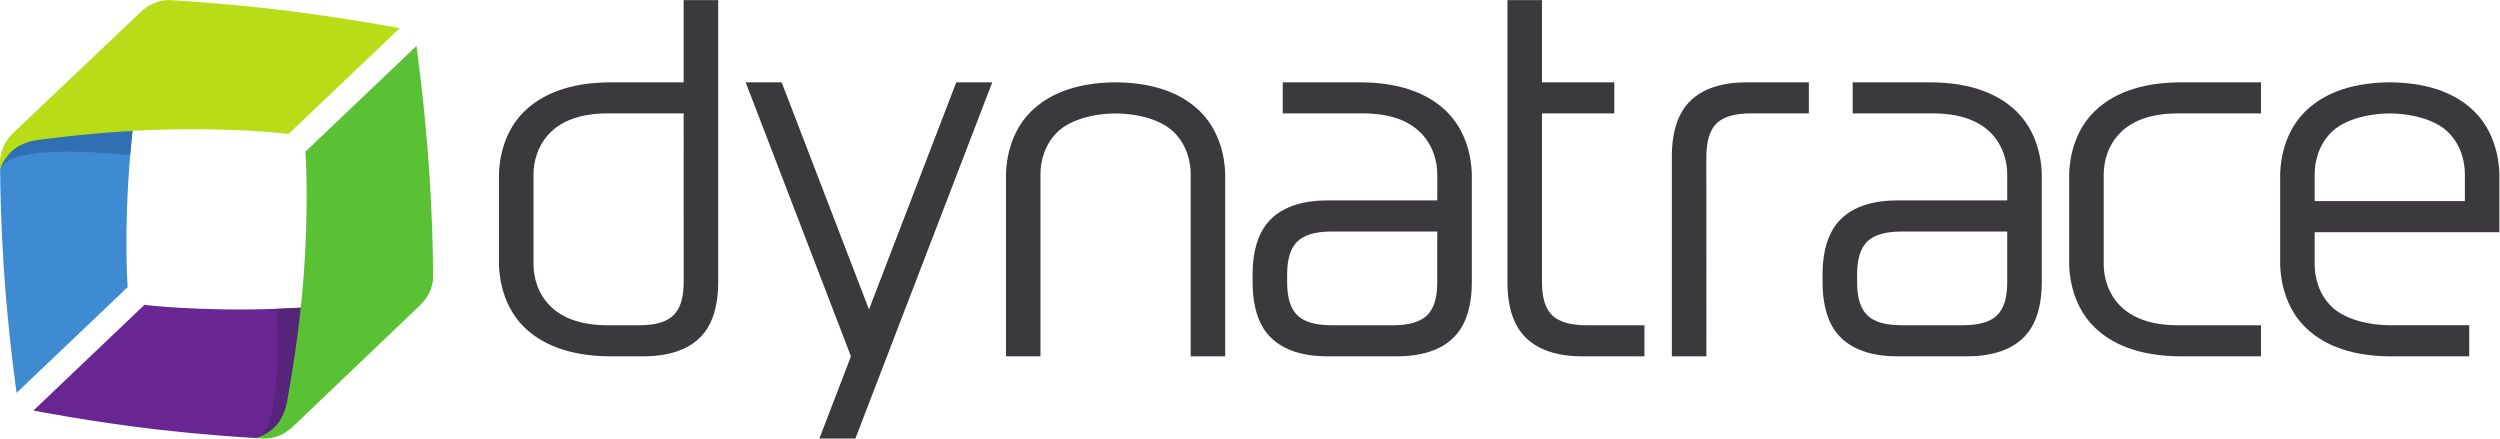 <?xml version="1.0" encoding="UTF-8" standalone="no"?>
<!-- Created with Inkscape (http://www.inkscape.org/) -->

<svg
   version="1.1"
   id="svg2"
   xml:space="preserve"
   width="1064.133"
   height="186.667"
   viewBox="0 0 1064.133 186.667"
   sodipodi:docname="Dynatrace-logo.eps"
   xmlns:inkscape="http://www.inkscape.org/namespaces/inkscape"
   xmlns:sodipodi="http://sodipodi.sourceforge.net/DTD/sodipodi-0.dtd"
   xmlns="http://www.w3.org/2000/svg"
   xmlns:svg="http://www.w3.org/2000/svg"><defs
     id="defs6" /><sodipodi:namedview
     id="namedview4"
     pagecolor="#ffffff"
     bordercolor="#666666"
     borderopacity="1.0"
     inkscape:pageshadow="2"
     inkscape:pageopacity="0.0"
     inkscape:pagecheckerboard="0" /><g
     id="g8"
     inkscape:groupmode="layer"
     inkscape:label="ink_ext_XXXXXX"
     transform="matrix(1.333,0,0,-1.333,0,186.667)"><g
       id="g10"
       transform="scale(0.1)"><path
         d="m 5776.03,1038.21 h -184.37 c -52.15,0 -88.15,-10.35 -110.13,-31.63 -22.08,-21.439 -32.82,-57.928 -32.82,-107.881 l 0.15,-636.199 h -110.3 l -0.03,643.652 c 0.52,48.789 9.31,101.698 34.66,142.008 46.9,74.61 137.19,89.34 203.85,89.34 h 198.99 v -99.29"
         style="fill:#3b393d;fill-opacity:1;fill-rule:nonzero;stroke:none"
         id="path12" /><path
         d="m 5066.67,361.75 c -52.15,0 -88.03,10.34 -110,31.621 -22.09,21.442 -32.83,56.129 -32.83,106.082 v 538.757 h 230.93 v 99.29 H 4923.84 V 1400 H 4813.53 V 493.836 c 0.53,-48.789 9.32,-101.688 34.66,-142.008 46.89,-74.598 137.2,-89.328 203.86,-89.328 h 198.97 v 99.25 h -184.35"
         style="fill:#3b393d;fill-opacity:1;fill-rule:nonzero;stroke:none"
         id="path14" /><path
         d="m 2150.33,393.43 c -21.97,-21.27 -57.98,-31.68 -110.14,-31.68 h -99.27 c -91.09,0 -147.56,25.961 -182.47,59.957 -40.82,39.777 -54.79,92.793 -54.79,133.809 v 288.945 c 0,41.019 13.97,94.039 54.79,133.809 34.91,34.01 91.38,59.97 182.47,59.97 l 242.11,-0.03 0.12,-538.698 c 0,-49.953 -10.74,-84.629 -32.82,-106.082 m 32.7,1006.57 v -262.5 l -231.08,-0.02 c -140.32,0 -225.36,-41.89 -277.8,-92.83 -80.87,-78.584 -80.83,-191.693 -80.83,-203.63 V 558.973 c 0,-11.942 -0.04,-125.047 80.83,-203.633 52.44,-50.942 137.48,-92.84 277.8,-92.84 h 102.87 c 66.66,0 156.96,14.73 203.86,89.34 25.34,40.308 34.13,93.207 34.64,142.008 V 1400 h -110.29"
         style="fill:#3b393d;fill-opacity:1;fill-rule:nonzero;stroke:none"
         id="path16" /><path
         d="m 6772.41,978.289 c 34.89,34.001 91.38,59.971 182.46,59.971 h 264.91 v 99.24 h -253.87 c -140.31,0 -225.36,-41.9 -277.8,-92.84 -80.87,-78.582 -80.83,-191.683 -80.83,-203.633 V 558.984 c 0,-11.945 -0.04,-125.058 80.83,-203.632 52.44,-50.954 137.49,-92.84 277.8,-92.84 h 253.87 v 99.25 h -264.91 c -91.08,0 -147.57,25.949 -182.46,59.965 -40.82,39.777 -54.8,92.793 -54.8,133.8 v 288.95 c 0,41.019 13.98,94.043 54.8,133.812"
         style="fill:#3b393d;fill-opacity:1;fill-rule:nonzero;stroke:none"
         id="path18" /><path
         d="m 4556.79,393.391 c -21.99,-21.282 -58,-31.621 -110.15,-31.621 h -193.59 c -52.16,0 -88.17,10.339 -110.14,31.621 -22.08,21.433 -32.83,56.129 -32.83,106.07 v 23.887 c 0,49.953 10.75,84.64 32.83,106.074 21.97,21.281 57.98,31.633 110.14,31.633 h 336.4 l 0.01,-161.594 c 0,-49.941 -10.6,-84.637 -32.67,-106.07 m 142.99,447.632 c 0,11.954 0.05,125.055 -80.83,203.647 -52.43,50.92 -137.48,92.82 -277.79,92.82 h -245.13 v -99.23 h 256.17 c 91.08,0 147.57,-25.97 182.46,-59.975 40.82,-39.769 54.8,-92.789 54.8,-133.808 V 760.414 H 4238.3 c -66.67,0 -156.97,-14.726 -203.87,-89.34 -25.34,-40.312 -34.13,-93.215 -34.65,-142.011 v -35.196 c 0.52,-48.801 9.31,-101.695 34.65,-142.015 46.9,-74.602 137.2,-89.332 203.87,-89.332 h 222.97 c 66.66,0 156.96,14.73 203.87,89.332 25.33,40.32 34.12,93.214 34.64,142.015 v 347.156"
         style="fill:#3b393d;fill-opacity:1;fill-rule:nonzero;stroke:none"
         id="path20" /><path
         d="M 6376.79,393.391 C 6354.8,372.109 6318.8,361.77 6266.64,361.77 h -193.59 c -52.15,0 -88.17,10.339 -110.13,31.621 -22.09,21.433 -32.83,56.129 -32.83,106.07 v 23.887 c 0,49.953 10.74,84.64 32.83,106.074 21.96,21.281 57.98,31.633 110.13,31.633 h 336.4 l 0.01,-161.594 c 0,-49.941 -10.59,-84.637 -32.67,-106.07 m 142.99,447.632 c 0,11.954 0.05,125.055 -80.83,203.647 -52.43,50.92 -137.48,92.82 -277.79,92.82 h -245.13 v -99.23 h 256.17 c 91.08,0 147.57,-25.97 182.47,-59.975 40.82,-39.769 54.79,-92.789 54.79,-133.808 V 760.414 H 6058.3 c -66.67,0 -156.96,-14.726 -203.86,-89.34 -25.35,-40.312 -34.14,-93.215 -34.66,-142.011 v -35.196 c 0.52,-48.801 9.31,-101.695 34.66,-142.015 46.9,-74.602 137.19,-89.332 203.86,-89.332 h 222.98 c 66.66,0 156.95,14.73 203.86,89.332 25.34,40.32 34.13,93.214 34.64,142.015 v 347.156"
         style="fill:#3b393d;fill-opacity:1;fill-rule:nonzero;stroke:none"
         id="path22" /><path
         d="M 3168.53,1137.5 H 3053.57 L 2774.85,412.168 2495.99,1137.5 H 2381.03 L 2717.27,262.512 2616.44,0 h 114.98 l 437.11,1137.5"
         style="fill:#3b393d;fill-opacity:1;fill-rule:nonzero;stroke:none"
         id="path24" /><path
         d="m 3912.28,841.027 c 0,11.953 0.05,125.051 -80.17,203.633 -50.55,49.52 -131.69,90.59 -264.03,92.84 h -11.59 c -132.34,-2.25 -213.48,-43.32 -264.03,-92.84 -80.23,-78.582 -80.18,-191.68 -80.18,-203.633 0,-14.425 0,-533.629 0,-578.515 h 110.18 V 844.48 c 0,41.024 13.11,94.04 53.6,133.809 33.87,33.271 99.26,58.771 186.22,59.861 86.97,-1.09 152.35,-26.59 186.23,-59.861 C 3789,938.52 3802.1,885.504 3802.1,844.48 V 262.512 h 110.18 c 0,44.886 0,564.09 0,578.515"
         style="fill:#3b393d;fill-opacity:1;fill-rule:nonzero;stroke:none"
         id="path26" /><path
         d="m 7391.21,758.262 v 86.218 c 0,41.024 13.12,94.04 53.6,133.809 33.87,33.261 99.26,58.771 186.22,59.861 86.97,-1.09 152.36,-26.6 186.24,-59.861 40.48,-39.769 53.59,-92.785 53.59,-133.809 v -86.218 z m 509.65,286.398 c -50.55,49.52 -131.69,90.59 -264.03,92.84 h -11.59 c -132.34,-2.25 -213.48,-43.32 -264.03,-92.84 -80.22,-78.578 -80.17,-191.687 -80.17,-203.633 V 558.984 c 0,-11.953 -0.05,-125.05 80.17,-203.632 50.55,-49.524 131.69,-90.59 264.03,-92.84 h 259.54 v 99.519 l -253.75,-0.172 c -86.96,1.09 -152.35,26.59 -186.22,59.86 -40.48,39.773 -53.6,92.793 -53.6,133.808 v 103.379 h 589.82 v 182.121 c 0,11.946 0.05,125.055 -80.17,203.633"
         style="fill:#3b393d;fill-opacity:1;fill-rule:nonzero;stroke:none"
         id="path28" /><path
         d="M 467.91,1283.23 C 450.328,1188 427.469,1047.26 415.609,904.477 c -20.921,-252.172 -8.011,-421 -8.011,-421 L 52.977,145.961 c 0,0 -27.34,189.398 -41.184,402.367 C 3.281,679.629 0.793,796.289 0.16,866.469 c -0.043,4.207 2.07,8.16 2.051,12.023 -0.031,4.535 5.945,51.766 52.055,95.555 C 104.859,1022.09 473.09,1311.14 467.91,1283.23"
         style="fill:#3f8bd1;fill-opacity:1;fill-rule:nonzero;stroke:none"
         id="path30" /><path
         d="m 415.609,904.477 v 0 0 c 11.86,142.783 34.719,283.523 52.301,378.753 0.004,0.03 0.004,0.04 0.012,0.06 -0.008,-0.02 -0.008,-0.03 -0.012,-0.06 C 450.328,1188 427.469,1047.26 415.609,904.477 m 52.313,378.843 c 0.004,0.01 0.004,0.02 0.008,0.03 -0.004,-0.01 -0.004,-0.02 -0.008,-0.03 m 0.012,0.07 c 0,0 0.004,0.01 0.004,0.02 0,-0.01 -0.004,-0.02 -0.004,-0.02 m 0.007,0.06 c 0,0 0,0.01 0.004,0.01 -0.004,0 -0.004,-0.01 -0.004,-0.01 m 0.008,0.05 c 0,0.01 0,0.01 0,0.02 0,-0.01 0,-0.01 0,-0.02 m 0.004,0.06 c 0,0 0,0.01 0,0.01 0,-0.01 0,-0.01 0,-0.01 m 0.004,0.06 v 0 c 0,0 0,0 0,0"
         style="fill:#d4d3d2;fill-opacity:1;fill-rule:nonzero;stroke:none"
         id="path32" /><path
         d="m 0.258,856.727 c -0.02,4.57 6.555,62.711 52.652,106.5 48.356,45.923 388.055,321.843 413.539,321.843 1.055,0 1.571,-0.48 1.508,-1.45 v 0 c 0,-0.02 0,-0.03 -0.004,-0.05 0,0 0,-0.01 0,-0.01 0,-0.02 -0.004,-0.03 -0.004,-0.04 0,-0.01 0,-0.01 0,-0.02 -0.004,-0.01 -0.004,-0.02 -0.004,-0.04 -0.004,0 -0.004,-0.01 -0.004,-0.01 0,-0.02 -0.003,-0.03 -0.003,-0.04 0,-0.01 -0.004,-0.02 -0.004,-0.02 0,-0.01 -0.004,-0.03 -0.004,-0.04 -0.004,-0.01 -0.004,-0.02 -0.008,-0.03 0,-0.01 0,-0.02 0,-0.03 -0.008,-0.02 -0.008,-0.03 -0.012,-0.06 C 450.328,1188 427.469,1047.26 415.609,904.477 v 0 c 0,0 -97.312,11.621 -197.839,11.621 -101.438,0 -206.149,-11.828 -217.512,-59.371"
         style="fill:#3070b2;fill-opacity:1;fill-rule:nonzero;stroke:none"
         id="path34" /><path
         d="M 0.066,878.566 C 0.105,871.84 0.18,864.531 0.258,856.727 4.438,874.008 10.926,886.059 25.289,904.281 c 29.18,37.016 76.297,46.668 95.199,49.18 96.02,12.566 237.75,28.035 380.961,32.48 252.875,7.789 420.164,-13.222 420.164,-13.222 l 354.617,337.551 c 0,0 -186.09,35.48 -398.128,60.41 -138.493,16.26 -260.907,24.89 -329.106,28.89 -4.578,0.29 -53.687,6.29 -99.797,-37.52 C 398.57,1314.06 144.77,1073.16 42.719,976.25 -3.395,932.461 0.039,883.109 0.066,878.566"
         style="fill:#b8dd18;fill-opacity:1;fill-rule:nonzero;stroke:none"
         id="path36" /><path
         d="m 1263.05,447.715 c -95.98,-12.891 -237.68,-28.774 -380.859,-33.586 -252.91,-8.438 -420.898,12.773 -420.898,12.773 L 106.684,89.379 c 0,0 187.828,-36.66 399.886,-60.988 C 636.094,13.531 751.555,5.332 821.801,1.18 c 2.449,-0.141 5.765,0.871 9.023,1.891 3.239,1.012 6.414,2.02 8.629,1.891 4.578,-0.23 54.051,8.848 100.059,52.73 50.472,48.161 351.688,393.801 323.538,390.024"
         style="fill:#692591;fill-opacity:1;fill-rule:nonzero;stroke:none"
         id="path38" /><path
         d="m 831.676,3.34 c 2.75,0.852 5.398,1.629 7.383,1.629 0.132,0 0.265,0 0.394,-0.008 0.055,0 0.117,0 0.188,0 0.461,0 1.207,0.059 2.222,0.199 -3.675,-0.75 -7.09,-1.352 -10.187,-1.82 m 31.101,7.23 c 17.598,5.988 42.809,17.691 67.907,39.148 -0.371,-0.359 -0.731,-0.707 -1.079,-1.039 C 908.77,28.809 884.035,17.25 862.777,10.57"
         style="fill:#d4d3d2;fill-opacity:1;fill-rule:nonzero;stroke:none"
         id="path40" /><path
         d="m 814.516,1.66 c -0.223,0 -0.403,0 -0.532,0.012 95.68,17.906 68.207,412.457 68.207,412.457 143.179,4.812 284.879,20.695 380.859,33.586 0.15,0.019 0.29,0.027 0.42,0.027 24.26,0 -279.419,-346.301 -332.786,-398.023 C 905.586,28.262 880.375,16.559 862.777,10.57 855.262,8.211 848.184,6.449 841.863,5.16 c -1.015,-0.141 -1.761,-0.199 -2.222,-0.199 -0.071,0 -0.133,0 -0.188,0 -0.129,0.008 -0.262,0.008 -0.394,0.008 -1.985,0 -4.633,-0.777 -7.383,-1.629 -8.836,-1.352 -15.055,-1.68 -17.16,-1.68"
         style="fill:#562579;fill-opacity:1;fill-rule:nonzero;stroke:none"
         id="path42" /><path
         d="m 835.797,0.391 c -6.746,0.379 -14.035,0.789 -21.813,1.289 17.5,3.289 29.868,9.18 48.719,22.602 38.418,27.348 50.41,73.918 53.809,92.699 17.308,95.258 39.769,236.079 51.269,378.879 20.262,252.196 7.551,420.317 7.551,420.317 L 1329.92,1253.7 c 0,0 26.3,-187.63 40.71,-400.614 9.4,-139.141 11.99,-261.836 12.63,-330.156 0.02,-4.563 3.62,-53.938 -42.4,-97.805 C 1290.41,376.91 1037.28,135.289 935.484,38.16 889.473,-5.711 840.371,0.148 835.797,0.391"
         style="fill:#5ac135;fill-opacity:1;fill-rule:nonzero;stroke:none"
         id="path44" /></g></g></svg>

